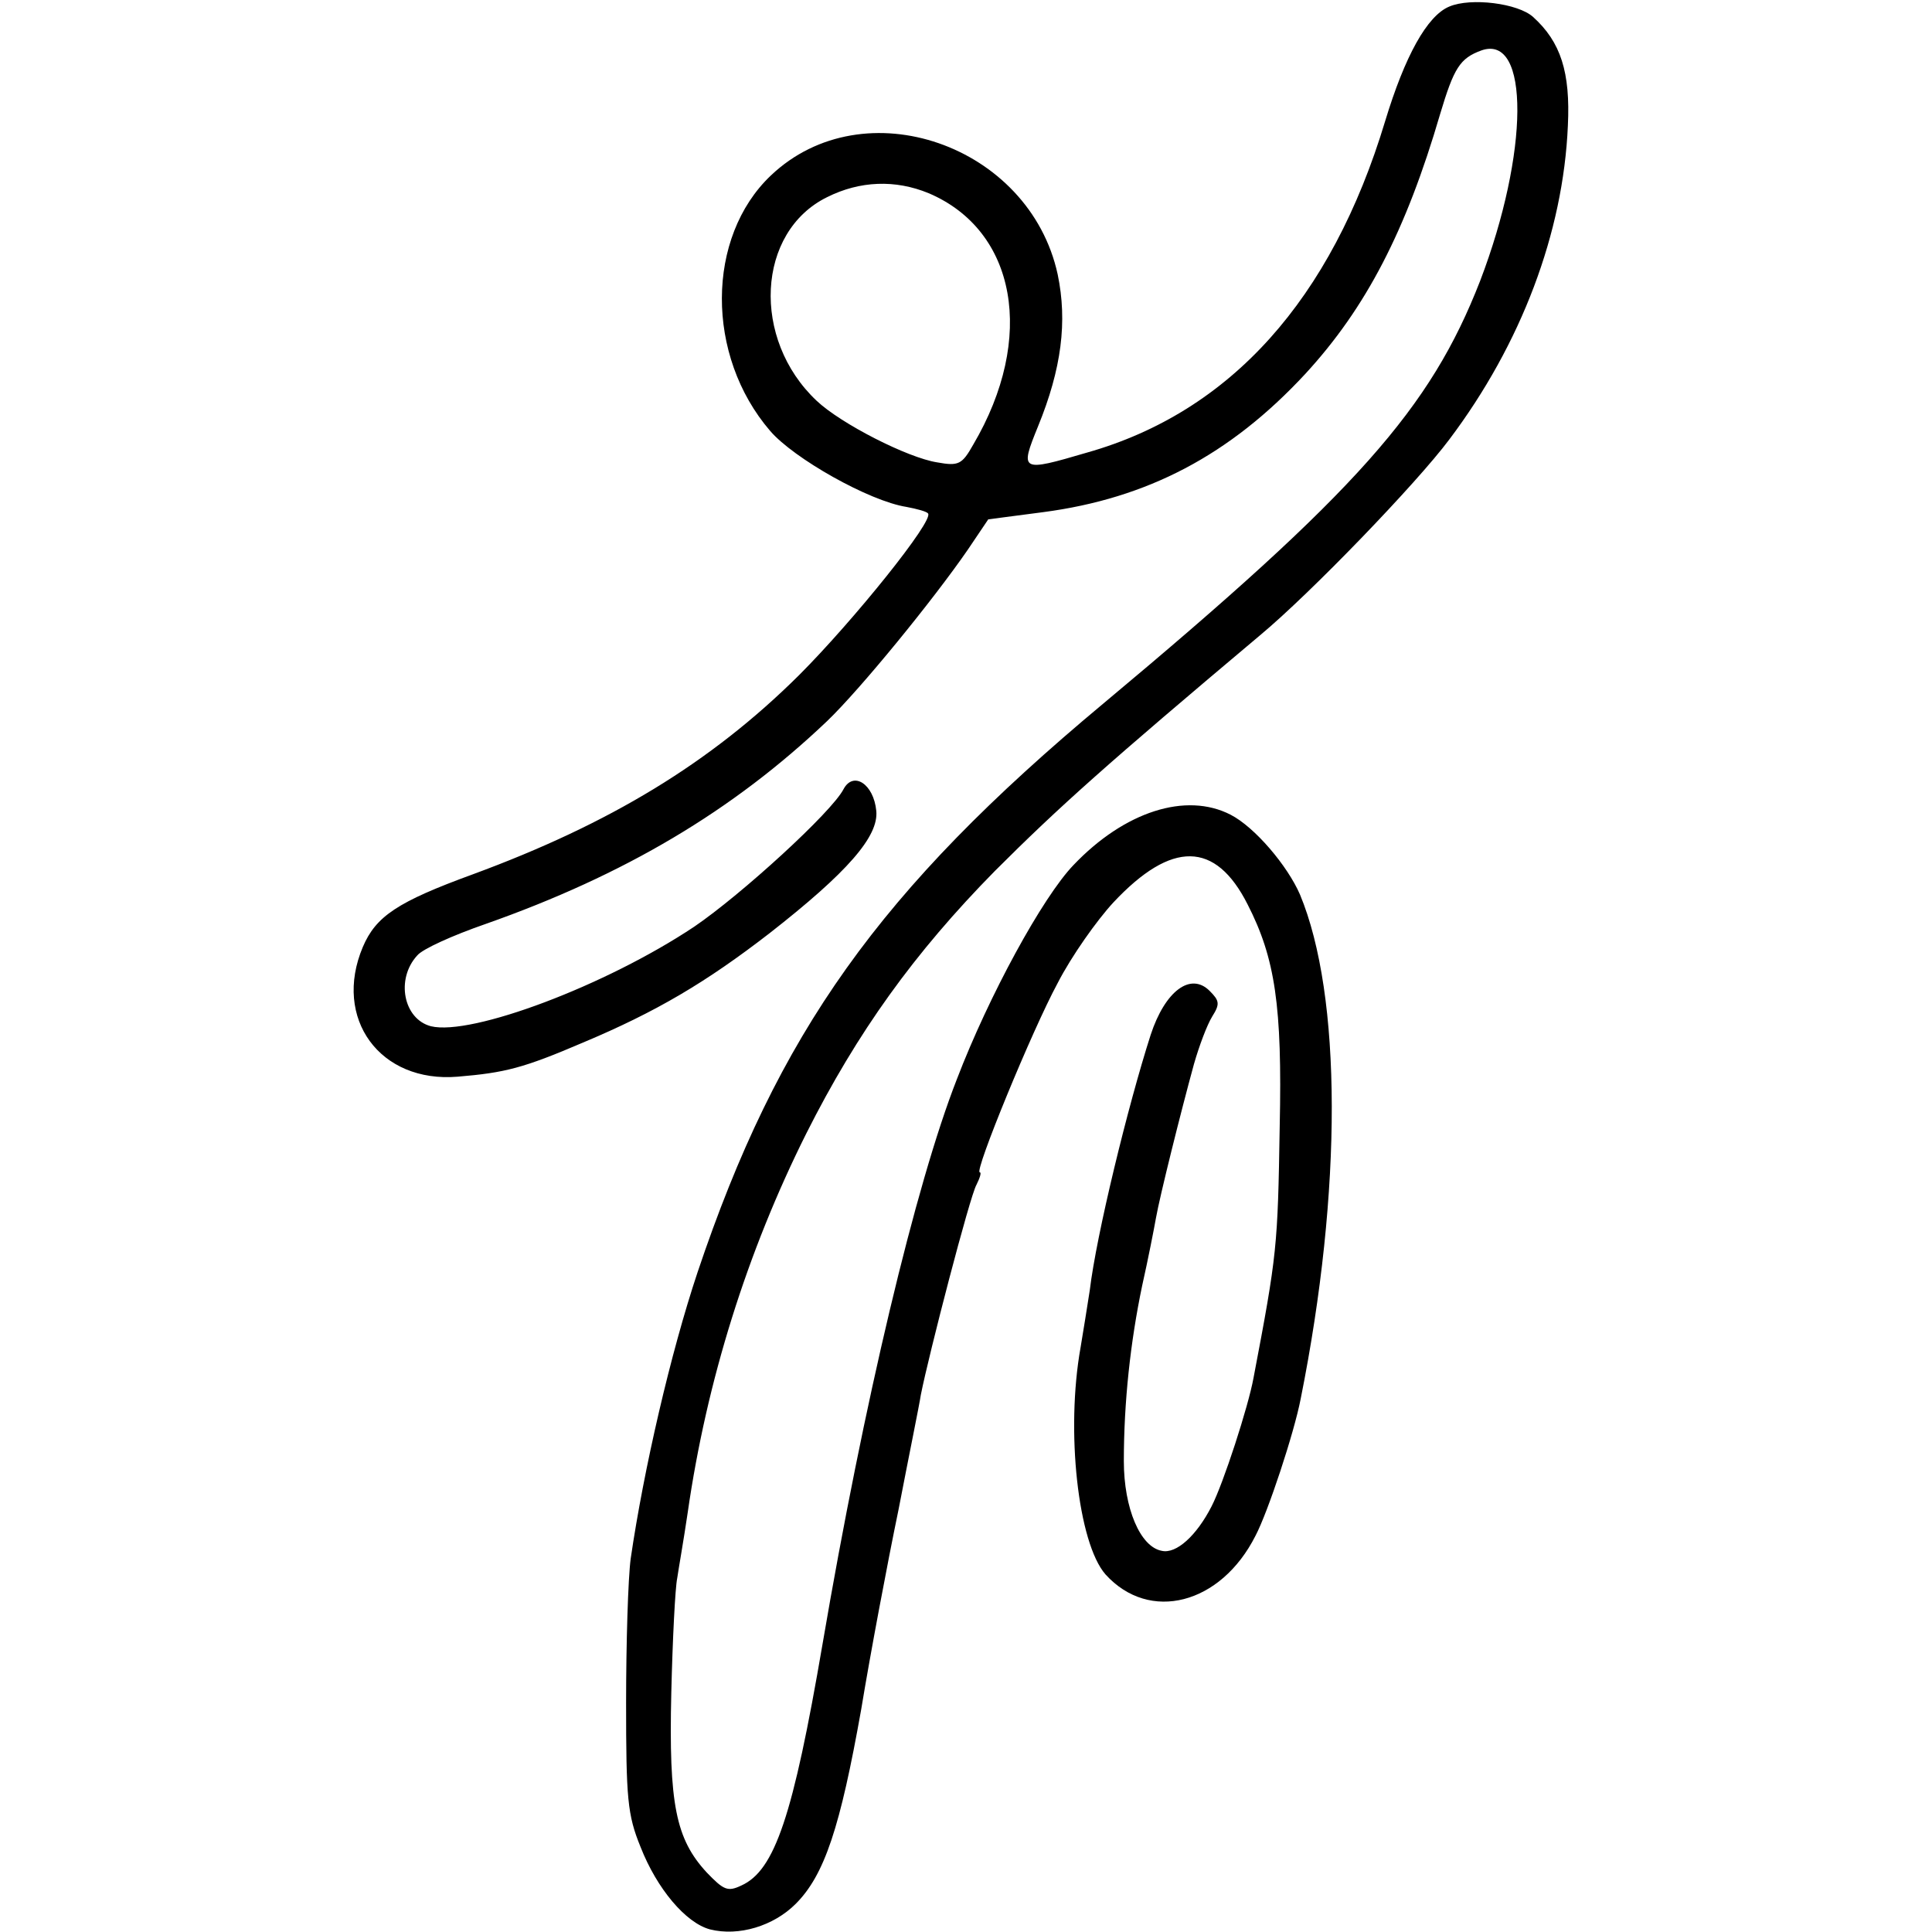 <?xml version="1.0" standalone="no"?>
<!DOCTYPE svg PUBLIC "-//W3C//DTD SVG 20010904//EN"
 "http://www.w3.org/TR/2001/REC-SVG-20010904/DTD/svg10.dtd">
<svg version="1.0" xmlns="http://www.w3.org/2000/svg"
 width="295pt" height="295pt" viewBox="0 0 295 295"
 preserveAspectRatio="xMidYMid meet">
<g transform="translate(0,295) scale(0.1,-0.1)"
fill="#000000" stroke="none">
<path d="M2213 2940 c-34 -14 -68 -76 -98 -175 -82 -272 -236 -444 -455 -506
-102 -30 -103 -29 -75 40 36 88 45 160 30 232 -43 198 -296 286 -438 151 -99
-94 -100 -275 -1 -390 36 -42 151 -107 208 -116 16 -3 31 -7 33 -10 10 -10
-114 -164 -197 -247 -135 -134 -289 -227 -498 -304 -115 -42 -148 -64 -168
-111 -46 -109 26 -208 145 -198 72 6 100 13 191 52 112 47 188 92 285 167 119
93 167 148 163 187 -4 41 -35 61 -50 33 -18 -35 -156 -161 -228 -210 -135 -90
-340 -167 -402 -152 -42 11 -54 72 -21 108 8 10 55 31 104 48 213 75 378 173
522 310 51 49 162 185 215 262 l31 46 84 11 c159 21 285 87 400 211 93 101
154 219 206 397 21 70 30 85 63 97 74 26 73 -156 -2 -352 -76 -195 -187 -321
-575 -645 -343 -286 -497 -503 -620 -869 -41 -123 -82 -300 -102 -437 -4 -30
-7 -129 -7 -220 0 -146 2 -171 22 -220 25 -64 69 -116 106 -126 44 -11 97 5
131 39 44 44 68 117 100 297 14 85 40 223 57 305 16 83 32 161 34 175 12 61
75 304 85 321 5 10 8 19 5 19 -9 0 80 217 119 289 21 41 60 96 85 123 89 95
156 94 205 -3 42 -82 53 -155 49 -339 -3 -184 -4 -195 -40 -384 -8 -44 -46
-161 -64 -196 -23 -45 -54 -73 -76 -68 -33 6 -58 65 -58 137 0 90 10 182 28
268 9 40 18 86 21 103 6 34 38 162 58 235 8 28 20 60 28 73 12 19 11 24 -4 39
-29 29 -68 0 -90 -67 -35 -109 -83 -306 -93 -390 -4 -25 -10 -64 -14 -87 -23
-128 -4 -299 38 -347 67 -74 176 -46 229 59 19 36 59 157 69 209 64 319 63
616 -1 770 -19 44 -69 103 -106 122 -68 35 -162 5 -240 -77 -47 -49 -129 -199
-178 -327 -63 -161 -142 -493 -205 -862 -45 -263 -73 -346 -124 -369 -21 -10
-27 -7 -53 20 -47 51 -58 104 -54 274 2 83 6 161 9 175 2 14 10 59 16 100 29
202 91 399 181 579 78 155 165 276 288 401 98 98 172 164 405 360 77 64 239
232 289 299 110 146 174 316 181 479 4 82 -11 128 -53 166 -23 21 -95 30 -128
16z m-795 -285 c134 -57 164 -221 68 -384 -17 -30 -22 -33 -55 -27 -45 7 -147
59 -184 94 -100 94 -92 258 16 311 50 25 104 27 155 6z"/>
</g>
</svg>
